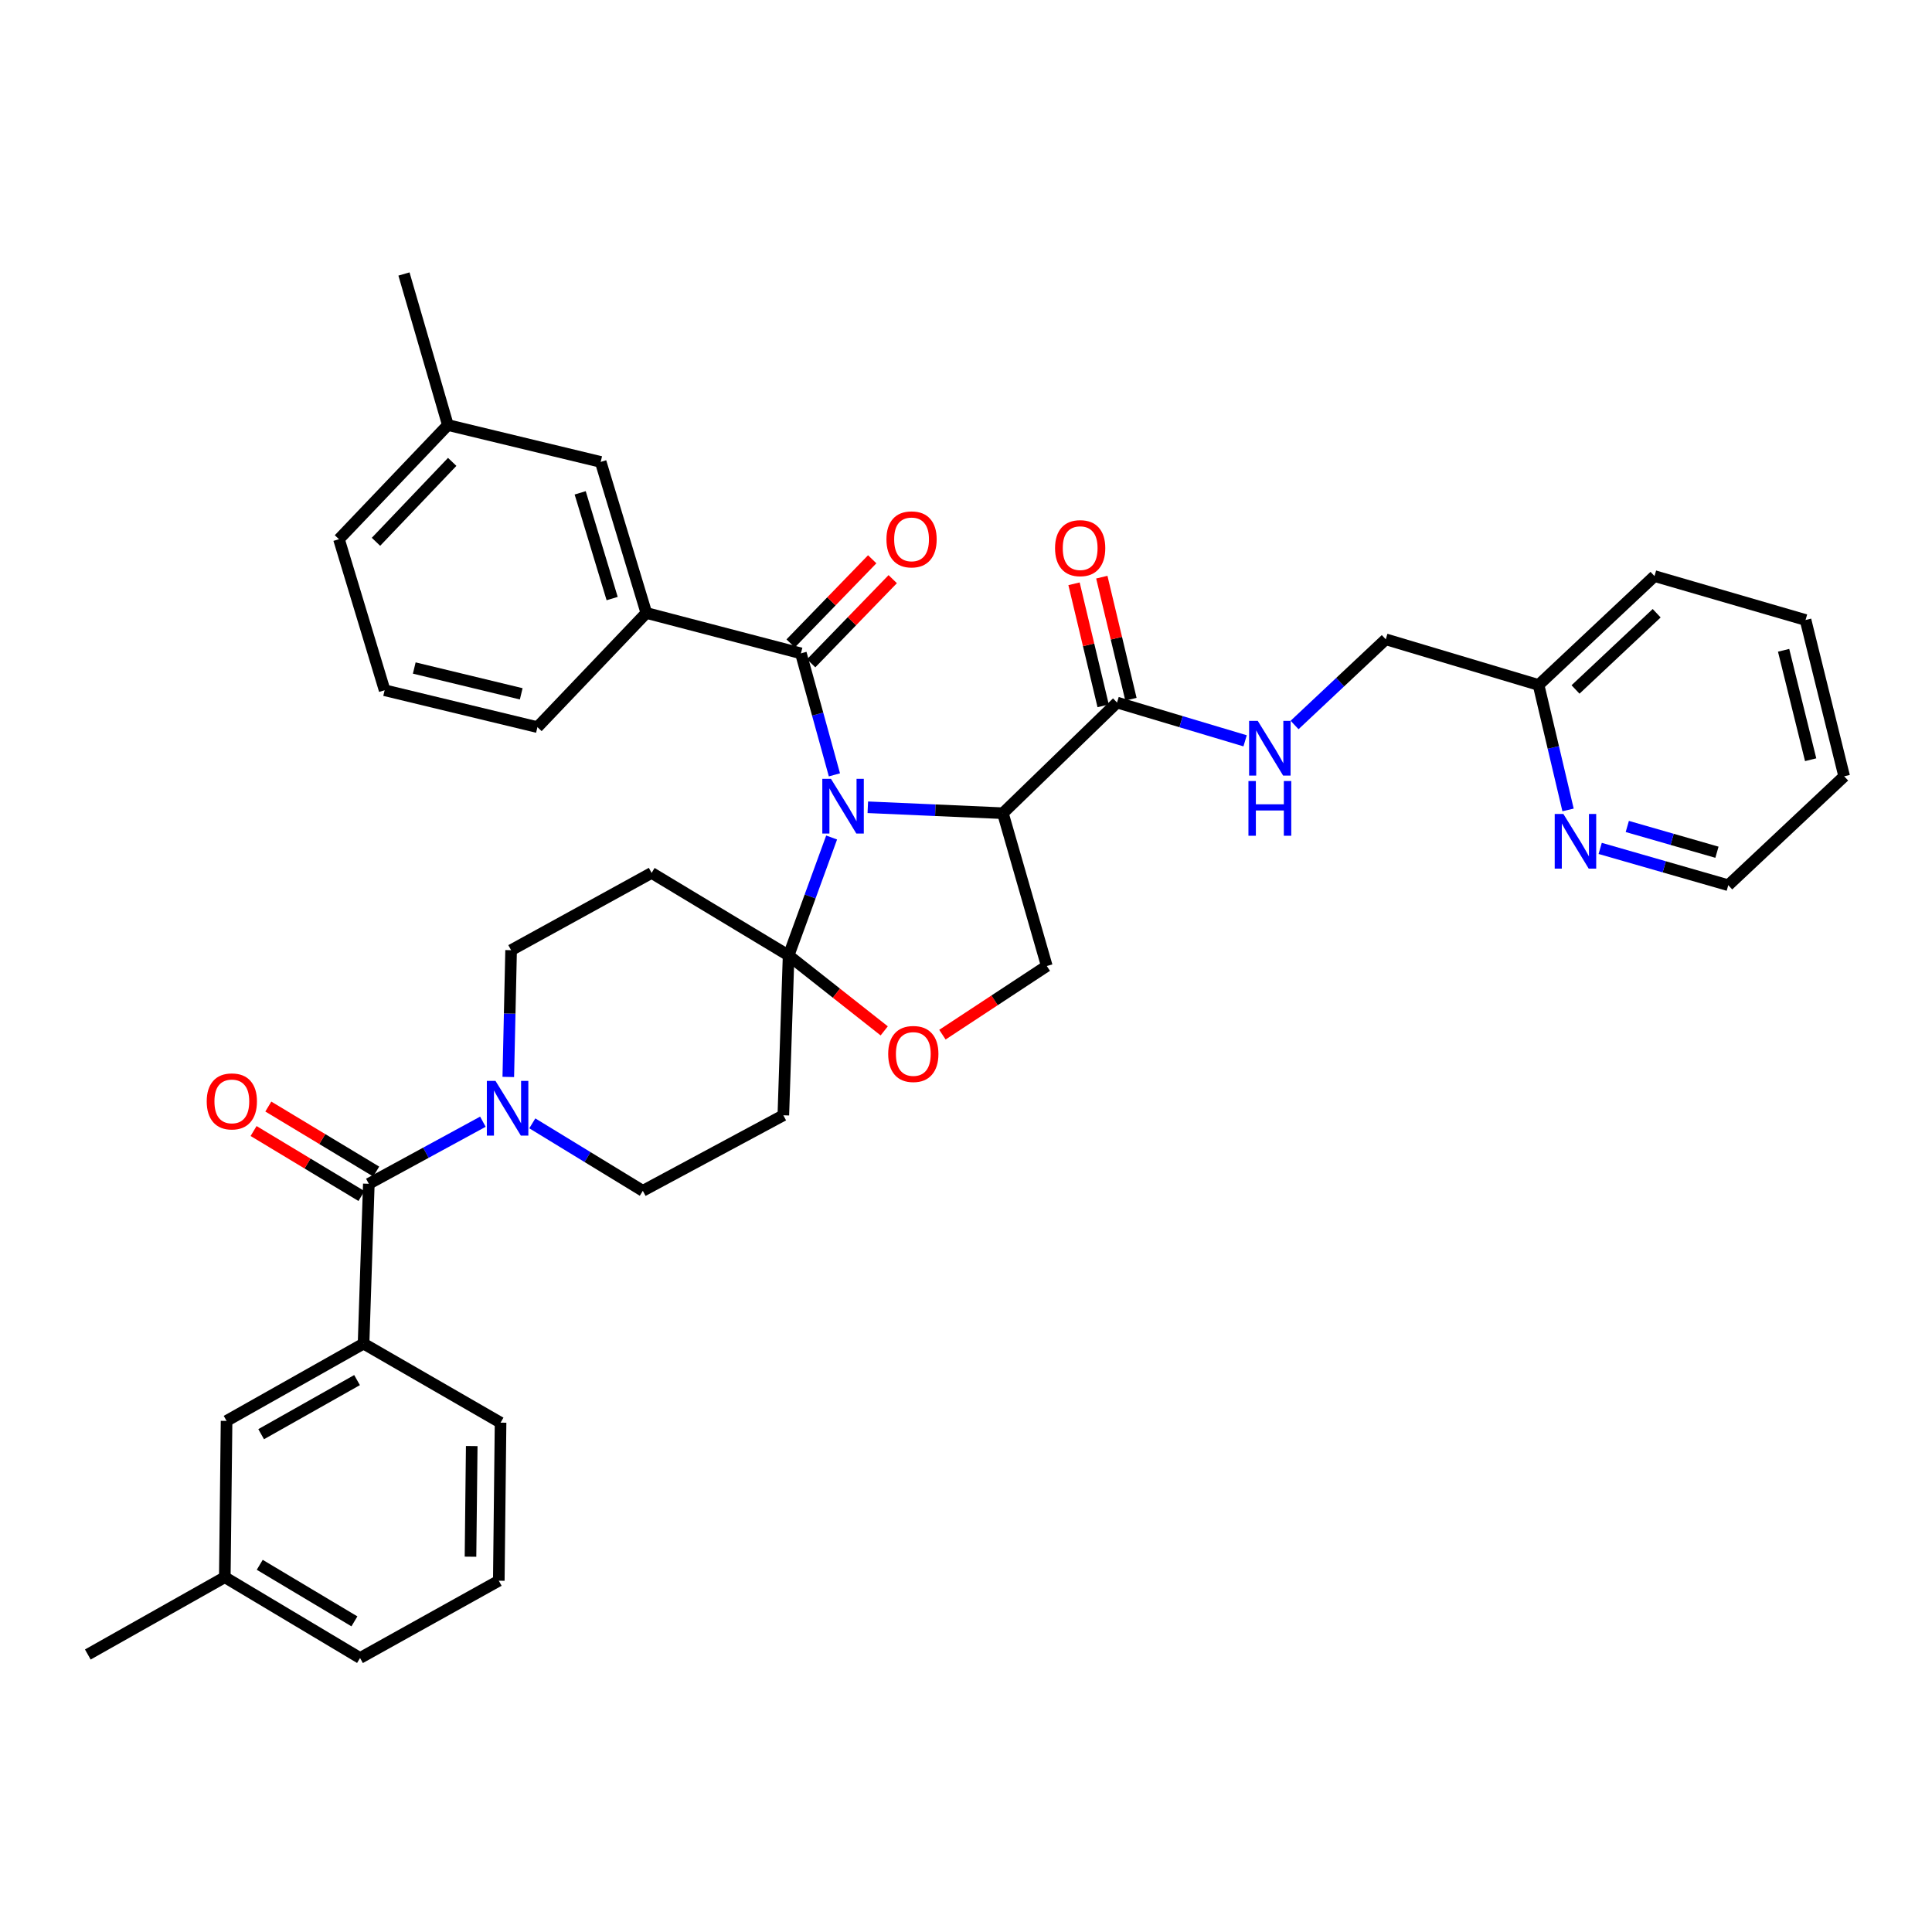 <?xml version='1.0' encoding='iso-8859-1'?>
<svg version='1.1' baseProfile='full'
              xmlns='http://www.w3.org/2000/svg'
                      xmlns:rdkit='http://www.rdkit.org/xml'
                      xmlns:xlink='http://www.w3.org/1999/xlink'
                  xml:space='preserve'
width='1000px' height='1000px' viewBox='0 0 1000 1000'>
<!-- END OF HEADER -->
<rect style='opacity:1.0;fill:#FFFFFF;stroke:none' width='1000' height='1000' x='0' y='0'> </rect>
<path class='bond-0' d='M 578.184,363.636 L 611.326,373.541' style='fill:none;fill-rule:evenodd;stroke:#000000;stroke-width:6px;stroke-linecap:butt;stroke-linejoin:miter;stroke-opacity:1' />
<path class='bond-0' d='M 611.326,373.541 L 644.468,383.445' style='fill:none;fill-rule:evenodd;stroke:#0000FF;stroke-width:6px;stroke-linecap:butt;stroke-linejoin:miter;stroke-opacity:1' />
<path class='bond-1' d='M 585.375,361.92 L 577.836,330.328' style='fill:none;fill-rule:evenodd;stroke:#000000;stroke-width:6px;stroke-linecap:butt;stroke-linejoin:miter;stroke-opacity:1' />
<path class='bond-1' d='M 577.836,330.328 L 570.297,298.737' style='fill:none;fill-rule:evenodd;stroke:#FF0000;stroke-width:6px;stroke-linecap:butt;stroke-linejoin:miter;stroke-opacity:1' />
<path class='bond-1' d='M 570.992,365.353 L 563.453,333.761' style='fill:none;fill-rule:evenodd;stroke:#000000;stroke-width:6px;stroke-linecap:butt;stroke-linejoin:miter;stroke-opacity:1' />
<path class='bond-1' d='M 563.453,333.761 L 555.913,302.169' style='fill:none;fill-rule:evenodd;stroke:#FF0000;stroke-width:6px;stroke-linecap:butt;stroke-linejoin:miter;stroke-opacity:1' />
<path class='bond-2' d='M 578.184,363.636 L 519.092,420.913' style='fill:none;fill-rule:evenodd;stroke:#000000;stroke-width:6px;stroke-linecap:butt;stroke-linejoin:miter;stroke-opacity:1' />
<path class='bond-3' d='M 670.069,375.25 L 693.672,353.078' style='fill:none;fill-rule:evenodd;stroke:#0000FF;stroke-width:6px;stroke-linecap:butt;stroke-linejoin:miter;stroke-opacity:1' />
<path class='bond-3' d='M 693.672,353.078 L 717.275,330.907' style='fill:none;fill-rule:evenodd;stroke:#000000;stroke-width:6px;stroke-linecap:butt;stroke-linejoin:miter;stroke-opacity:1' />
<path class='bond-4' d='M 934.55,320.909 L 954.545,401.82' style='fill:none;fill-rule:evenodd;stroke:#000000;stroke-width:6px;stroke-linecap:butt;stroke-linejoin:miter;stroke-opacity:1' />
<path class='bond-4' d='M 923.194,336.594 L 937.191,393.231' style='fill:none;fill-rule:evenodd;stroke:#000000;stroke-width:6px;stroke-linecap:butt;stroke-linejoin:miter;stroke-opacity:1' />
<path class='bond-5' d='M 934.55,320.909 L 856.366,298.178' style='fill:none;fill-rule:evenodd;stroke:#000000;stroke-width:6px;stroke-linecap:butt;stroke-linejoin:miter;stroke-opacity:1' />
<path class='bond-6' d='M 954.545,401.82 L 894.55,458.185' style='fill:none;fill-rule:evenodd;stroke:#000000;stroke-width:6px;stroke-linecap:butt;stroke-linejoin:miter;stroke-opacity:1' />
<path class='bond-7' d='M 263.089,557.427 L 263.817,524.622' style='fill:none;fill-rule:evenodd;stroke:#0000FF;stroke-width:6px;stroke-linecap:butt;stroke-linejoin:miter;stroke-opacity:1' />
<path class='bond-7' d='M 263.817,524.622 L 264.545,491.818' style='fill:none;fill-rule:evenodd;stroke:#000000;stroke-width:6px;stroke-linecap:butt;stroke-linejoin:miter;stroke-opacity:1' />
<path class='bond-8' d='M 249.945,580.591 L 220.425,596.66' style='fill:none;fill-rule:evenodd;stroke:#0000FF;stroke-width:6px;stroke-linecap:butt;stroke-linejoin:miter;stroke-opacity:1' />
<path class='bond-8' d='M 220.425,596.66 L 190.904,612.729' style='fill:none;fill-rule:evenodd;stroke:#000000;stroke-width:6px;stroke-linecap:butt;stroke-linejoin:miter;stroke-opacity:1' />
<path class='bond-9' d='M 275.52,581.442 L 304.121,598.905' style='fill:none;fill-rule:evenodd;stroke:#0000FF;stroke-width:6px;stroke-linecap:butt;stroke-linejoin:miter;stroke-opacity:1' />
<path class='bond-9' d='M 304.121,598.905 L 332.723,616.368' style='fill:none;fill-rule:evenodd;stroke:#000000;stroke-width:6px;stroke-linecap:butt;stroke-linejoin:miter;stroke-opacity:1' />
<path class='bond-10' d='M 188.177,695.455 L 117.272,735.455' style='fill:none;fill-rule:evenodd;stroke:#000000;stroke-width:6px;stroke-linecap:butt;stroke-linejoin:miter;stroke-opacity:1' />
<path class='bond-10' d='M 184.807,714.335 L 135.173,742.334' style='fill:none;fill-rule:evenodd;stroke:#000000;stroke-width:6px;stroke-linecap:butt;stroke-linejoin:miter;stroke-opacity:1' />
<path class='bond-11' d='M 188.177,695.455 L 259.09,736.367' style='fill:none;fill-rule:evenodd;stroke:#000000;stroke-width:6px;stroke-linecap:butt;stroke-linejoin:miter;stroke-opacity:1' />
<path class='bond-12' d='M 188.177,695.455 L 190.904,612.729' style='fill:none;fill-rule:evenodd;stroke:#000000;stroke-width:6px;stroke-linecap:butt;stroke-linejoin:miter;stroke-opacity:1' />
<path class='bond-13' d='M 194.72,606.396 L 166.802,589.573' style='fill:none;fill-rule:evenodd;stroke:#000000;stroke-width:6px;stroke-linecap:butt;stroke-linejoin:miter;stroke-opacity:1' />
<path class='bond-13' d='M 166.802,589.573 L 138.885,572.75' style='fill:none;fill-rule:evenodd;stroke:#FF0000;stroke-width:6px;stroke-linecap:butt;stroke-linejoin:miter;stroke-opacity:1' />
<path class='bond-13' d='M 187.088,619.061 L 159.17,602.238' style='fill:none;fill-rule:evenodd;stroke:#000000;stroke-width:6px;stroke-linecap:butt;stroke-linejoin:miter;stroke-opacity:1' />
<path class='bond-13' d='M 159.17,602.238 L 131.253,585.415' style='fill:none;fill-rule:evenodd;stroke:#FF0000;stroke-width:6px;stroke-linecap:butt;stroke-linejoin:miter;stroke-opacity:1' />
<path class='bond-14' d='M 117.272,735.455 L 116.36,816.366' style='fill:none;fill-rule:evenodd;stroke:#000000;stroke-width:6px;stroke-linecap:butt;stroke-linejoin:miter;stroke-opacity:1' />
<path class='bond-15' d='M 259.09,736.367 L 258.178,818.182' style='fill:none;fill-rule:evenodd;stroke:#000000;stroke-width:6px;stroke-linecap:butt;stroke-linejoin:miter;stroke-opacity:1' />
<path class='bond-15' d='M 244.167,748.474 L 243.529,805.745' style='fill:none;fill-rule:evenodd;stroke:#000000;stroke-width:6px;stroke-linecap:butt;stroke-linejoin:miter;stroke-opacity:1' />
<path class='bond-16' d='M 430.45,433.49 L 419.315,464.017' style='fill:none;fill-rule:evenodd;stroke:#0000FF;stroke-width:6px;stroke-linecap:butt;stroke-linejoin:miter;stroke-opacity:1' />
<path class='bond-16' d='M 419.315,464.017 L 408.179,494.545' style='fill:none;fill-rule:evenodd;stroke:#000000;stroke-width:6px;stroke-linecap:butt;stroke-linejoin:miter;stroke-opacity:1' />
<path class='bond-17' d='M 431.893,401.062 L 423.219,369.62' style='fill:none;fill-rule:evenodd;stroke:#0000FF;stroke-width:6px;stroke-linecap:butt;stroke-linejoin:miter;stroke-opacity:1' />
<path class='bond-17' d='M 423.219,369.62 L 414.546,338.178' style='fill:none;fill-rule:evenodd;stroke:#000000;stroke-width:6px;stroke-linecap:butt;stroke-linejoin:miter;stroke-opacity:1' />
<path class='bond-18' d='M 449.175,417.837 L 484.134,419.375' style='fill:none;fill-rule:evenodd;stroke:#0000FF;stroke-width:6px;stroke-linecap:butt;stroke-linejoin:miter;stroke-opacity:1' />
<path class='bond-18' d='M 484.134,419.375 L 519.092,420.913' style='fill:none;fill-rule:evenodd;stroke:#000000;stroke-width:6px;stroke-linecap:butt;stroke-linejoin:miter;stroke-opacity:1' />
<path class='bond-19' d='M 334.546,317.27 L 310.911,239.086' style='fill:none;fill-rule:evenodd;stroke:#000000;stroke-width:6px;stroke-linecap:butt;stroke-linejoin:miter;stroke-opacity:1' />
<path class='bond-19' d='M 316.847,309.821 L 300.302,255.093' style='fill:none;fill-rule:evenodd;stroke:#000000;stroke-width:6px;stroke-linecap:butt;stroke-linejoin:miter;stroke-opacity:1' />
<path class='bond-20' d='M 334.546,317.27 L 278.182,376.362' style='fill:none;fill-rule:evenodd;stroke:#000000;stroke-width:6px;stroke-linecap:butt;stroke-linejoin:miter;stroke-opacity:1' />
<path class='bond-21' d='M 334.546,317.27 L 414.546,338.178' style='fill:none;fill-rule:evenodd;stroke:#000000;stroke-width:6px;stroke-linecap:butt;stroke-linejoin:miter;stroke-opacity:1' />
<path class='bond-22' d='M 419.854,343.324 L 440.964,321.548' style='fill:none;fill-rule:evenodd;stroke:#000000;stroke-width:6px;stroke-linecap:butt;stroke-linejoin:miter;stroke-opacity:1' />
<path class='bond-22' d='M 440.964,321.548 L 462.073,299.773' style='fill:none;fill-rule:evenodd;stroke:#FF0000;stroke-width:6px;stroke-linecap:butt;stroke-linejoin:miter;stroke-opacity:1' />
<path class='bond-22' d='M 409.237,333.031 L 430.347,311.256' style='fill:none;fill-rule:evenodd;stroke:#000000;stroke-width:6px;stroke-linecap:butt;stroke-linejoin:miter;stroke-opacity:1' />
<path class='bond-22' d='M 430.347,311.256 L 451.456,289.48' style='fill:none;fill-rule:evenodd;stroke:#FF0000;stroke-width:6px;stroke-linecap:butt;stroke-linejoin:miter;stroke-opacity:1' />
<path class='bond-23' d='M 310.911,239.086 L 231.816,220.002' style='fill:none;fill-rule:evenodd;stroke:#000000;stroke-width:6px;stroke-linecap:butt;stroke-linejoin:miter;stroke-opacity:1' />
<path class='bond-24' d='M 278.182,376.362 L 199.086,357.27' style='fill:none;fill-rule:evenodd;stroke:#000000;stroke-width:6px;stroke-linecap:butt;stroke-linejoin:miter;stroke-opacity:1' />
<path class='bond-24' d='M 269.787,359.123 L 214.421,345.759' style='fill:none;fill-rule:evenodd;stroke:#000000;stroke-width:6px;stroke-linecap:butt;stroke-linejoin:miter;stroke-opacity:1' />
<path class='bond-25' d='M 408.179,494.545 L 432.925,514.063' style='fill:none;fill-rule:evenodd;stroke:#000000;stroke-width:6px;stroke-linecap:butt;stroke-linejoin:miter;stroke-opacity:1' />
<path class='bond-25' d='M 432.925,514.063 L 457.67,533.58' style='fill:none;fill-rule:evenodd;stroke:#FF0000;stroke-width:6px;stroke-linecap:butt;stroke-linejoin:miter;stroke-opacity:1' />
<path class='bond-26' d='M 408.179,494.545 L 405.452,577.272' style='fill:none;fill-rule:evenodd;stroke:#000000;stroke-width:6px;stroke-linecap:butt;stroke-linejoin:miter;stroke-opacity:1' />
<path class='bond-27' d='M 408.179,494.545 L 337.274,451.818' style='fill:none;fill-rule:evenodd;stroke:#000000;stroke-width:6px;stroke-linecap:butt;stroke-linejoin:miter;stroke-opacity:1' />
<path class='bond-28' d='M 487.793,535.542 L 514.804,517.771' style='fill:none;fill-rule:evenodd;stroke:#FF0000;stroke-width:6px;stroke-linecap:butt;stroke-linejoin:miter;stroke-opacity:1' />
<path class='bond-28' d='M 514.804,517.771 L 541.815,500' style='fill:none;fill-rule:evenodd;stroke:#000000;stroke-width:6px;stroke-linecap:butt;stroke-linejoin:miter;stroke-opacity:1' />
<path class='bond-29' d='M 541.815,500 L 519.092,420.913' style='fill:none;fill-rule:evenodd;stroke:#000000;stroke-width:6px;stroke-linecap:butt;stroke-linejoin:miter;stroke-opacity:1' />
<path class='bond-30' d='M 405.452,577.272 L 332.723,616.368' style='fill:none;fill-rule:evenodd;stroke:#000000;stroke-width:6px;stroke-linecap:butt;stroke-linejoin:miter;stroke-opacity:1' />
<path class='bond-31' d='M 337.274,451.818 L 264.545,491.818' style='fill:none;fill-rule:evenodd;stroke:#000000;stroke-width:6px;stroke-linecap:butt;stroke-linejoin:miter;stroke-opacity:1' />
<path class='bond-32' d='M 231.816,220.002 L 209.093,141.819' style='fill:none;fill-rule:evenodd;stroke:#000000;stroke-width:6px;stroke-linecap:butt;stroke-linejoin:miter;stroke-opacity:1' />
<path class='bond-33' d='M 231.816,220.002 L 175.451,279.094' style='fill:none;fill-rule:evenodd;stroke:#000000;stroke-width:6px;stroke-linecap:butt;stroke-linejoin:miter;stroke-opacity:1' />
<path class='bond-33' d='M 234.061,239.072 L 194.606,280.437' style='fill:none;fill-rule:evenodd;stroke:#000000;stroke-width:6px;stroke-linecap:butt;stroke-linejoin:miter;stroke-opacity:1' />
<path class='bond-34' d='M 199.086,357.27 L 175.451,279.094' style='fill:none;fill-rule:evenodd;stroke:#000000;stroke-width:6px;stroke-linecap:butt;stroke-linejoin:miter;stroke-opacity:1' />
<path class='bond-35' d='M 116.36,816.366 L 45.455,856.366' style='fill:none;fill-rule:evenodd;stroke:#000000;stroke-width:6px;stroke-linecap:butt;stroke-linejoin:miter;stroke-opacity:1' />
<path class='bond-36' d='M 116.36,816.366 L 186.361,858.181' style='fill:none;fill-rule:evenodd;stroke:#000000;stroke-width:6px;stroke-linecap:butt;stroke-linejoin:miter;stroke-opacity:1' />
<path class='bond-36' d='M 134.443,809.944 L 183.444,839.214' style='fill:none;fill-rule:evenodd;stroke:#000000;stroke-width:6px;stroke-linecap:butt;stroke-linejoin:miter;stroke-opacity:1' />
<path class='bond-37' d='M 258.178,818.182 L 186.361,858.181' style='fill:none;fill-rule:evenodd;stroke:#000000;stroke-width:6px;stroke-linecap:butt;stroke-linejoin:miter;stroke-opacity:1' />
<path class='bond-38' d='M 894.55,458.185 L 861.401,448.658' style='fill:none;fill-rule:evenodd;stroke:#000000;stroke-width:6px;stroke-linecap:butt;stroke-linejoin:miter;stroke-opacity:1' />
<path class='bond-38' d='M 861.401,448.658 L 828.252,439.131' style='fill:none;fill-rule:evenodd;stroke:#0000FF;stroke-width:6px;stroke-linecap:butt;stroke-linejoin:miter;stroke-opacity:1' />
<path class='bond-38' d='M 888.69,441.115 L 865.485,434.446' style='fill:none;fill-rule:evenodd;stroke:#000000;stroke-width:6px;stroke-linecap:butt;stroke-linejoin:miter;stroke-opacity:1' />
<path class='bond-38' d='M 865.485,434.446 L 842.281,427.777' style='fill:none;fill-rule:evenodd;stroke:#0000FF;stroke-width:6px;stroke-linecap:butt;stroke-linejoin:miter;stroke-opacity:1' />
<path class='bond-39' d='M 811.623,419.215 L 803.993,386.879' style='fill:none;fill-rule:evenodd;stroke:#0000FF;stroke-width:6px;stroke-linecap:butt;stroke-linejoin:miter;stroke-opacity:1' />
<path class='bond-39' d='M 803.993,386.879 L 796.362,354.542' style='fill:none;fill-rule:evenodd;stroke:#000000;stroke-width:6px;stroke-linecap:butt;stroke-linejoin:miter;stroke-opacity:1' />
<path class='bond-40' d='M 796.362,354.542 L 856.366,298.178' style='fill:none;fill-rule:evenodd;stroke:#000000;stroke-width:6px;stroke-linecap:butt;stroke-linejoin:miter;stroke-opacity:1' />
<path class='bond-40' d='M 815.487,356.865 L 857.49,317.41' style='fill:none;fill-rule:evenodd;stroke:#000000;stroke-width:6px;stroke-linecap:butt;stroke-linejoin:miter;stroke-opacity:1' />
<path class='bond-41' d='M 796.362,354.542 L 717.275,330.907' style='fill:none;fill-rule:evenodd;stroke:#000000;stroke-width:6px;stroke-linecap:butt;stroke-linejoin:miter;stroke-opacity:1' />
<path  class='atom-1' d='M 651.011 373.111
L 660.291 388.111
Q 661.211 389.591, 662.691 392.271
Q 664.171 394.951, 664.251 395.111
L 664.251 373.111
L 668.011 373.111
L 668.011 401.431
L 664.131 401.431
L 654.171 385.031
Q 653.011 383.111, 651.771 380.911
Q 650.571 378.711, 650.211 378.031
L 650.211 401.431
L 646.531 401.431
L 646.531 373.111
L 651.011 373.111
' fill='#0000FF'/>
<path  class='atom-1' d='M 646.191 404.263
L 650.031 404.263
L 650.031 416.303
L 664.511 416.303
L 664.511 404.263
L 668.351 404.263
L 668.351 432.583
L 664.511 432.583
L 664.511 419.503
L 650.031 419.503
L 650.031 432.583
L 646.191 432.583
L 646.191 404.263
' fill='#0000FF'/>
<path  class='atom-2' d='M 546.092 283.717
Q 546.092 276.917, 549.452 273.117
Q 552.812 269.317, 559.092 269.317
Q 565.372 269.317, 568.732 273.117
Q 572.092 276.917, 572.092 283.717
Q 572.092 290.597, 568.692 294.517
Q 565.292 298.397, 559.092 298.397
Q 552.852 298.397, 549.452 294.517
Q 546.092 290.637, 546.092 283.717
M 559.092 295.197
Q 563.412 295.197, 565.732 292.317
Q 568.092 289.397, 568.092 283.717
Q 568.092 278.157, 565.732 275.357
Q 563.412 272.517, 559.092 272.517
Q 554.772 272.517, 552.412 275.317
Q 550.092 278.117, 550.092 283.717
Q 550.092 289.437, 552.412 292.317
Q 554.772 295.197, 559.092 295.197
' fill='#FF0000'/>
<path  class='atom-5' d='M 256.469 559.473
L 265.749 574.473
Q 266.669 575.953, 268.149 578.633
Q 269.629 581.313, 269.709 581.473
L 269.709 559.473
L 273.469 559.473
L 273.469 587.793
L 269.589 587.793
L 259.629 571.393
Q 258.469 569.473, 257.229 567.273
Q 256.029 565.073, 255.669 564.393
L 255.669 587.793
L 251.989 587.793
L 251.989 559.473
L 256.469 559.473
' fill='#0000FF'/>
<path  class='atom-8' d='M 106.999 570.081
Q 106.999 563.281, 110.359 559.481
Q 113.719 555.681, 119.999 555.681
Q 126.279 555.681, 129.639 559.481
Q 132.999 563.281, 132.999 570.081
Q 132.999 576.961, 129.599 580.881
Q 126.199 584.761, 119.999 584.761
Q 113.759 584.761, 110.359 580.881
Q 106.999 577.001, 106.999 570.081
M 119.999 581.561
Q 124.319 581.561, 126.639 578.681
Q 128.999 575.761, 128.999 570.081
Q 128.999 564.521, 126.639 561.721
Q 124.319 558.881, 119.999 558.881
Q 115.679 558.881, 113.319 561.681
Q 110.999 564.481, 110.999 570.081
Q 110.999 575.801, 113.319 578.681
Q 115.679 581.561, 119.999 581.561
' fill='#FF0000'/>
<path  class='atom-11' d='M 430.105 403.113
L 439.385 418.113
Q 440.305 419.593, 441.785 422.273
Q 443.265 424.953, 443.345 425.113
L 443.345 403.113
L 447.105 403.113
L 447.105 431.433
L 443.225 431.433
L 433.265 415.033
Q 432.105 413.113, 430.865 410.913
Q 429.665 408.713, 429.305 408.033
L 429.305 431.433
L 425.625 431.433
L 425.625 403.113
L 430.105 403.113
' fill='#0000FF'/>
<path  class='atom-14' d='M 458.822 279.174
Q 458.822 272.374, 462.182 268.574
Q 465.542 264.774, 471.822 264.774
Q 478.102 264.774, 481.462 268.574
Q 484.822 272.374, 484.822 279.174
Q 484.822 286.054, 481.422 289.974
Q 478.022 293.854, 471.822 293.854
Q 465.582 293.854, 462.182 289.974
Q 458.822 286.094, 458.822 279.174
M 471.822 290.654
Q 476.142 290.654, 478.462 287.774
Q 480.822 284.854, 480.822 279.174
Q 480.822 273.614, 478.462 270.814
Q 476.142 267.974, 471.822 267.974
Q 467.502 267.974, 465.142 270.774
Q 462.822 273.574, 462.822 279.174
Q 462.822 284.894, 465.142 287.774
Q 467.502 290.654, 471.822 290.654
' fill='#FF0000'/>
<path  class='atom-18' d='M 459.726 545.535
Q 459.726 538.735, 463.086 534.935
Q 466.446 531.135, 472.726 531.135
Q 479.006 531.135, 482.366 534.935
Q 485.726 538.735, 485.726 545.535
Q 485.726 552.415, 482.326 556.335
Q 478.926 560.215, 472.726 560.215
Q 466.486 560.215, 463.086 556.335
Q 459.726 552.455, 459.726 545.535
M 472.726 557.015
Q 477.046 557.015, 479.366 554.135
Q 481.726 551.215, 481.726 545.535
Q 481.726 539.975, 479.366 537.175
Q 477.046 534.335, 472.726 534.335
Q 468.406 534.335, 466.046 537.135
Q 463.726 539.935, 463.726 545.535
Q 463.726 551.255, 466.046 554.135
Q 468.406 557.015, 472.726 557.015
' fill='#FF0000'/>
<path  class='atom-34' d='M 809.194 421.293
L 818.474 436.293
Q 819.394 437.773, 820.874 440.453
Q 822.354 443.133, 822.434 443.293
L 822.434 421.293
L 826.194 421.293
L 826.194 449.613
L 822.314 449.613
L 812.354 433.213
Q 811.194 431.293, 809.954 429.093
Q 808.754 426.893, 808.394 426.213
L 808.394 449.613
L 804.714 449.613
L 804.714 421.293
L 809.194 421.293
' fill='#0000FF'/>
</svg>
